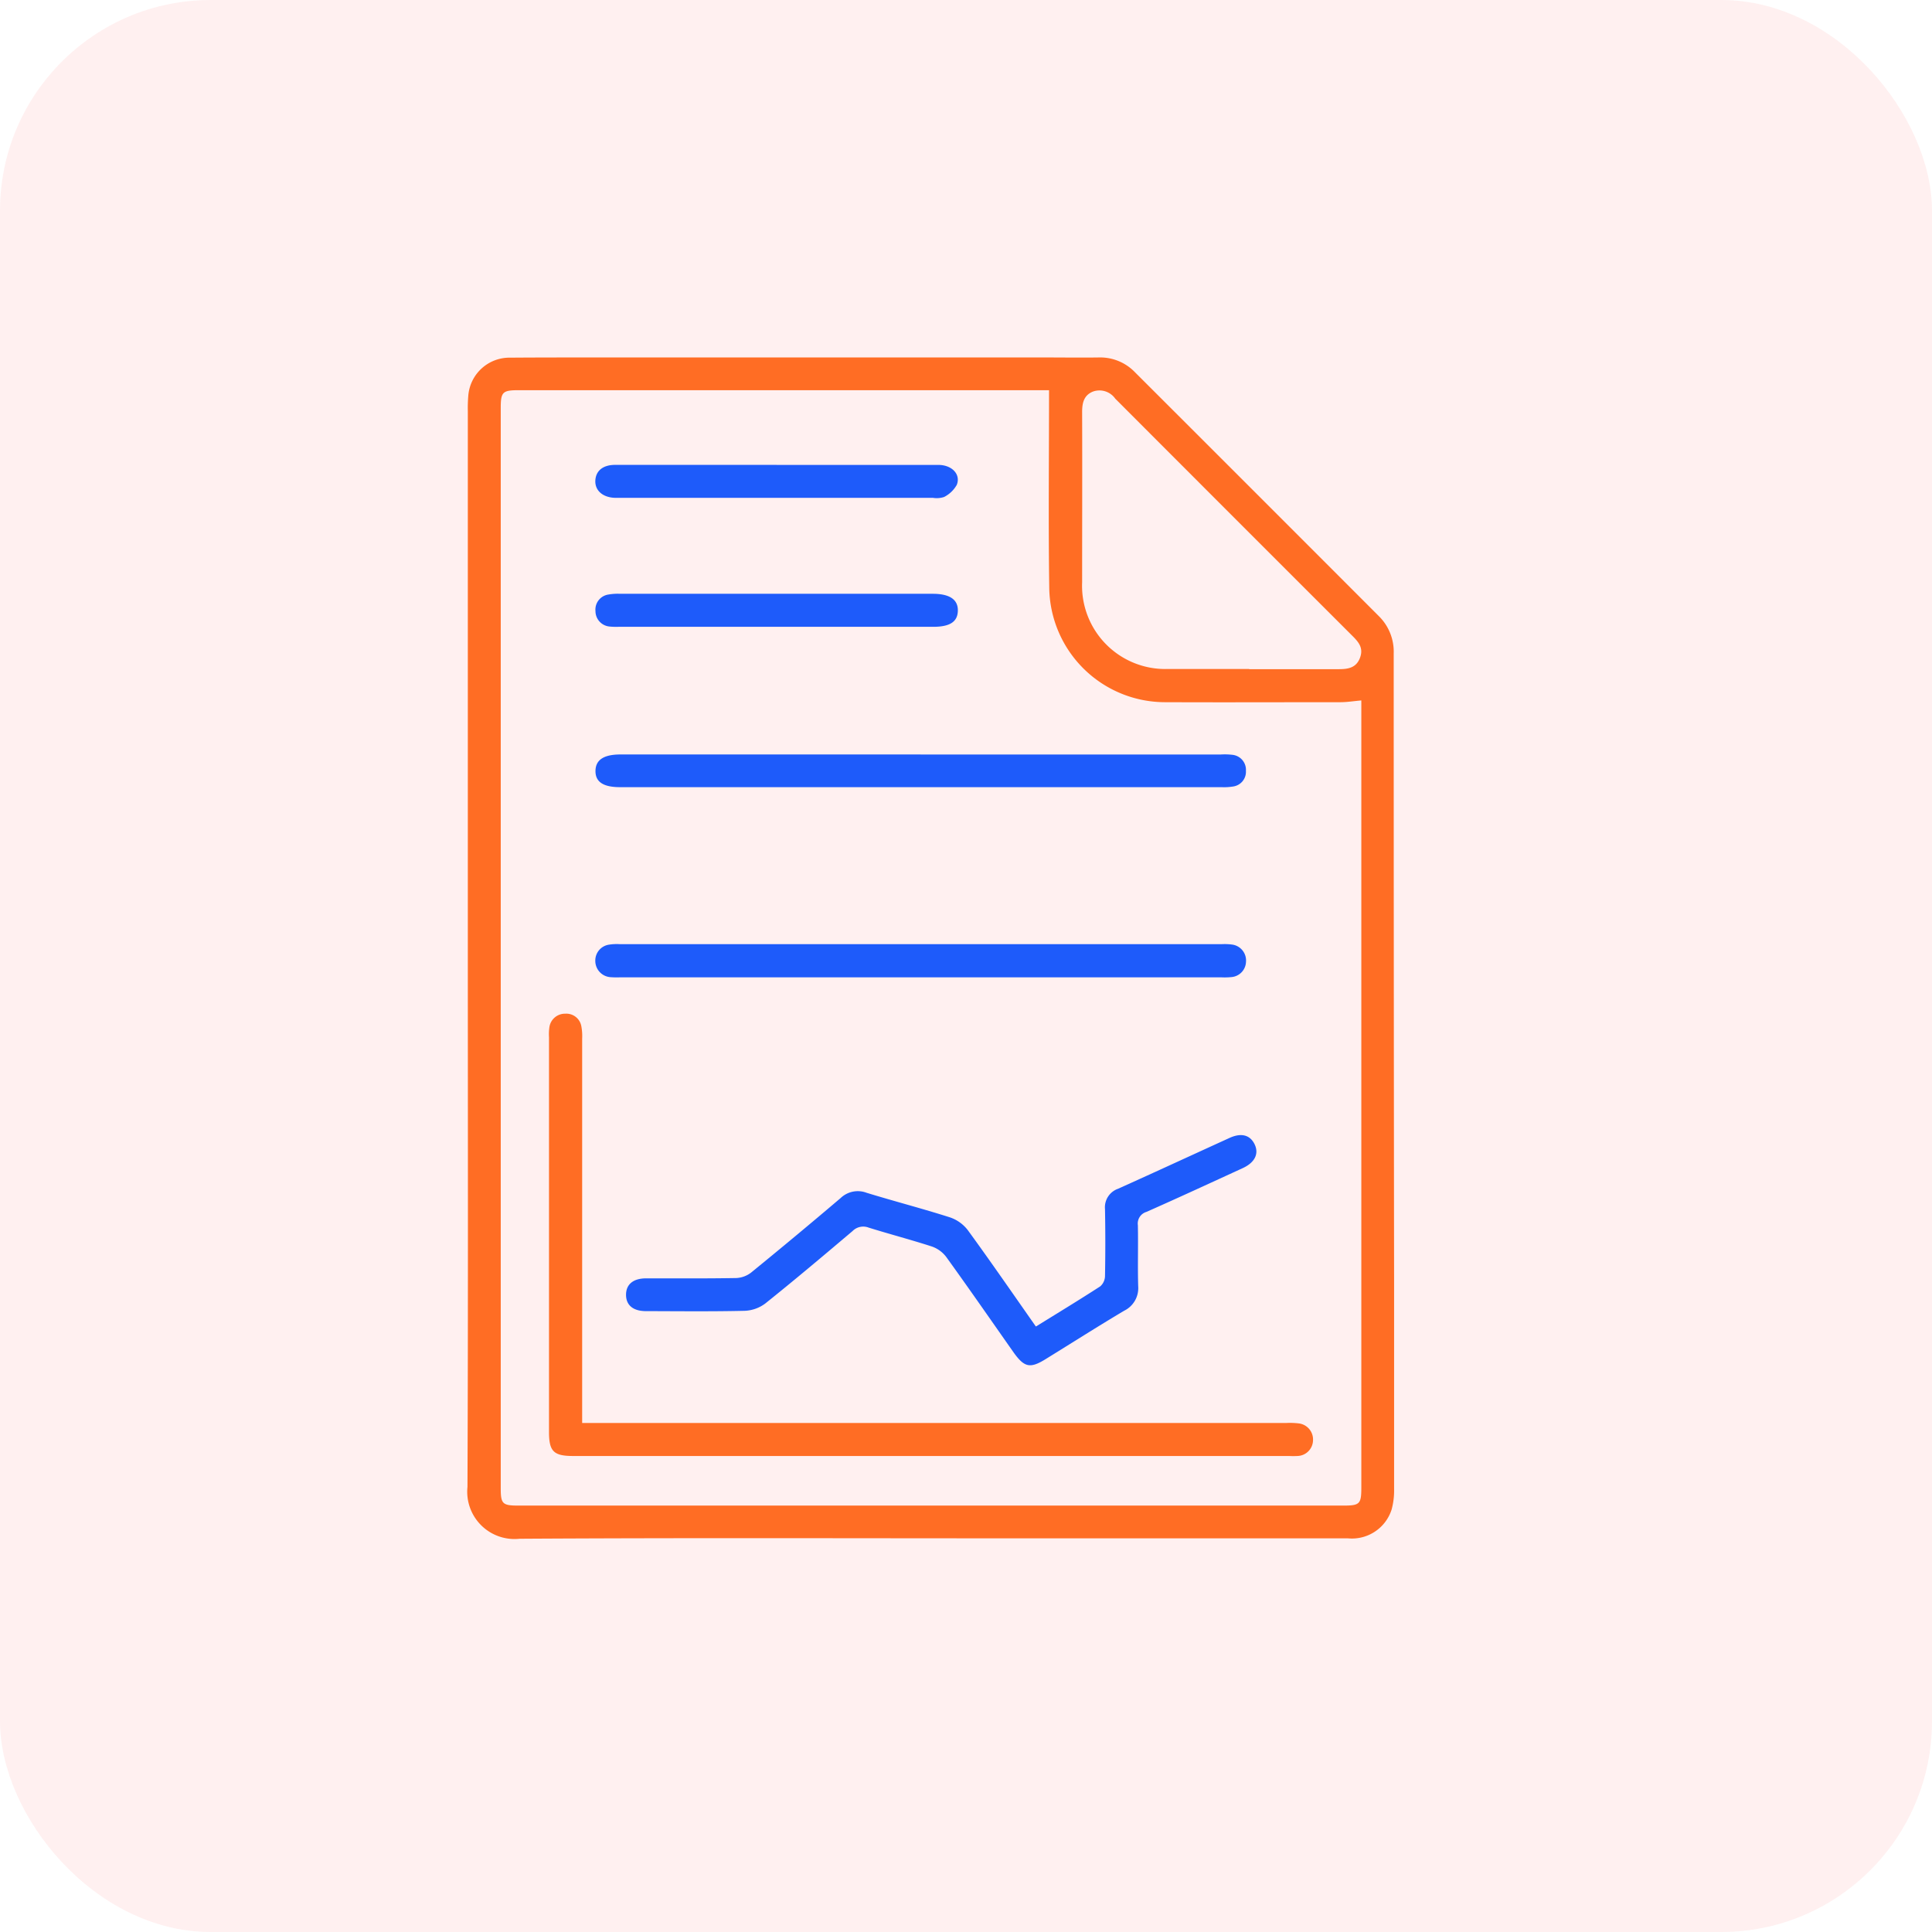 <svg xmlns="http://www.w3.org/2000/svg" xmlns:xlink="http://www.w3.org/1999/xlink" width="55" height="55" viewBox="0 0 55 55">
  <defs>
    <clipPath id="clip-path">
      <path id="Path_142735" data-name="Path 142735" d="M0,0H26.385V33.629H0Z" fill="#ff6d24"/>
    </clipPath>
  </defs>
  <g id="Insightfful_reporting_icon" data-name="Insightfful reporting icon" transform="translate(-140 -733)">
    <g id="One_touch_Task_icon" data-name="One touch Task icon" transform="translate(0 -26)">
      <g id="Group_92292" data-name="Group 92292">
        <rect id="Rectangle_30088" data-name="Rectangle 30088" width="55" height="55" rx="6" transform="translate(140 759)" fill="#fd3f3f" opacity="0.08"/>
      </g>
    </g>
    <g id="Group_92629" data-name="Group 92629" transform="translate(153.308 743.177)">
      <g id="Mask_Group_92582" data-name="Mask Group 92582" clip-path="url(#clip-path)">
        <path id="Path_142726" data-name="Path 142726" d="M.01,16.794q0-7.635,0-15.27a4.034,4.034,0,0,1,.012-.418,1.176,1.176,0,0,1,1.2-1.1C1.985,0,2.752,0,3.519,0H16.458c.508,0,1.016.008,1.524,0A1.373,1.373,0,0,1,19,.419q3.478,3.474,6.952,6.952a1.422,1.422,0,0,1,.416,1.053q0,8.92.011,17.839,0,2.973,0,5.947a2.053,2.053,0,0,1-.071.589,1.186,1.186,0,0,1-1.248.818H15.291c-4.6,0-9.2-.016-13.806.012A1.346,1.346,0,0,1,0,32.154c.021-5.12.01-10.24.01-15.36M16.557.932H1.465C1,.932.947.98.947,1.44q0,15.375,0,30.75c0,.445.049.495.5.495H24.934c.468,0,.512-.045.512-.512q0-11.042,0-22.084V9.764c-.219.019-.406.05-.593.05-1.654,0-3.307.007-4.961,0a3.3,3.3,0,0,1-3.33-3.257c-.027-1.86-.006-3.72-.006-5.626m5.7,7.943c.846,0,1.692,0,2.538,0,.265,0,.5-.031.611-.315s-.032-.452-.21-.63q-3.38-3.376-6.755-6.757a.549.549,0,0,0-.636-.2c-.261.107-.307.329-.306.589.006,1.612,0,3.225,0,4.837a2.369,2.369,0,0,0,2.455,2.47c.766,0,1.533,0,2.3,0" transform="translate(0 -0.001)" fill="#ff6d24"/>
        <path id="Path_142729" data-name="Path 142729" d="M21.215,175.042H41.264a2.162,2.162,0,0,1,.357.013.461.461,0,0,1,.4.483.456.456,0,0,1-.442.444,2.164,2.164,0,0,1-.239,0H20.957c-.554,0-.686-.132-.686-.685q0-5.619,0-11.238a1.359,1.359,0,0,1,.009-.268.448.448,0,0,1,.455-.4.433.433,0,0,1,.456.355,1.509,1.509,0,0,1,.024.356q0,5.275,0,10.55Z" transform="translate(-17.95 -144.71)" fill="#ff6d24"/>
        <path id="Path_142730" data-name="Path 142730" d="M51.222,198.993c.631-.391,1.234-.757,1.827-1.141a.4.4,0,0,0,.137-.288q.018-.956,0-1.912a.558.558,0,0,1,.371-.579c1.061-.477,2.117-.966,3.175-1.448.334-.152.584-.085.713.181s.01.519-.338.679c-.913.419-1.824.841-2.743,1.247a.345.345,0,0,0-.242.38c.012.577-.008,1.156.009,1.733a.716.716,0,0,1-.4.7c-.752.448-1.491.918-2.236,1.378-.437.27-.6.237-.9-.176-.641-.912-1.276-1.829-1.928-2.732a.871.871,0,0,0-.414-.3c-.6-.194-1.2-.351-1.8-.538a.426.426,0,0,0-.454.1c-.821.695-1.643,1.388-2.482,2.06a1.044,1.044,0,0,1-.589.21c-.936.022-1.872.011-2.808.009-.367,0-.568-.168-.569-.463s.2-.468.566-.47c.856,0,1.713.006,2.569-.009a.743.743,0,0,0,.426-.156q1.285-1.047,2.548-2.121a.706.706,0,0,1,.739-.15c.789.242,1.588.449,2.374.7a1.077,1.077,0,0,1,.51.367c.65.892,1.276,1.8,1.928,2.73" transform="translate(-35.037 -171.408)" fill="#1e5bfa"/>
        <path id="Path_142731" data-name="Path 142731" d="M41.092,146.952H32.549a2.355,2.355,0,0,1-.3-.005.465.465,0,0,1-.42-.466.456.456,0,0,1,.393-.459,1.4,1.4,0,0,1,.3-.014H49.666a1.6,1.6,0,0,1,.3.013.457.457,0,0,1,.387.491.452.452,0,0,1-.418.434,1.931,1.931,0,0,1-.3.006H41.092" transform="translate(-28.19 -129.307)" fill="#1e5bfa"/>
        <path id="Path_142732" data-name="Path 142732" d="M41.077,98.792h8.548a1.862,1.862,0,0,1,.328.009.43.43,0,0,1,.386.457.424.424,0,0,1-.363.445,1.573,1.573,0,0,1-.327.019H32.522c-.472,0-.7-.146-.7-.456s.22-.475.711-.475h8.548" transform="translate(-28.178 -87.49)" fill="#1e5bfa"/>
        <path id="Path_142733" data-name="Path 142733" d="M36.98,26.736q2.3,0,4.6,0c.385,0,.645.266.526.567a.865.865,0,0,1-.361.346.674.674,0,0,1-.322.024H32.518c-.05,0-.1,0-.149,0-.345-.013-.567-.211-.553-.492s.221-.446.562-.446q2.3,0,4.6,0" transform="translate(-28.176 -23.678)" fill="#1e5bfa"/>
        <path id="Path_142734" data-name="Path 142734" d="M37.018,59.746H32.535a1.812,1.812,0,0,1-.269-.006.441.441,0,0,1-.41-.44.433.433,0,0,1,.37-.472,1.5,1.5,0,0,1,.326-.021h8.905c.481,0,.722.163.715.482s-.232.458-.7.458H37.018" transform="translate(-28.212 -52.08)" fill="#1e5bfa"/>
      </g>
    </g>
  </g>
</svg>
